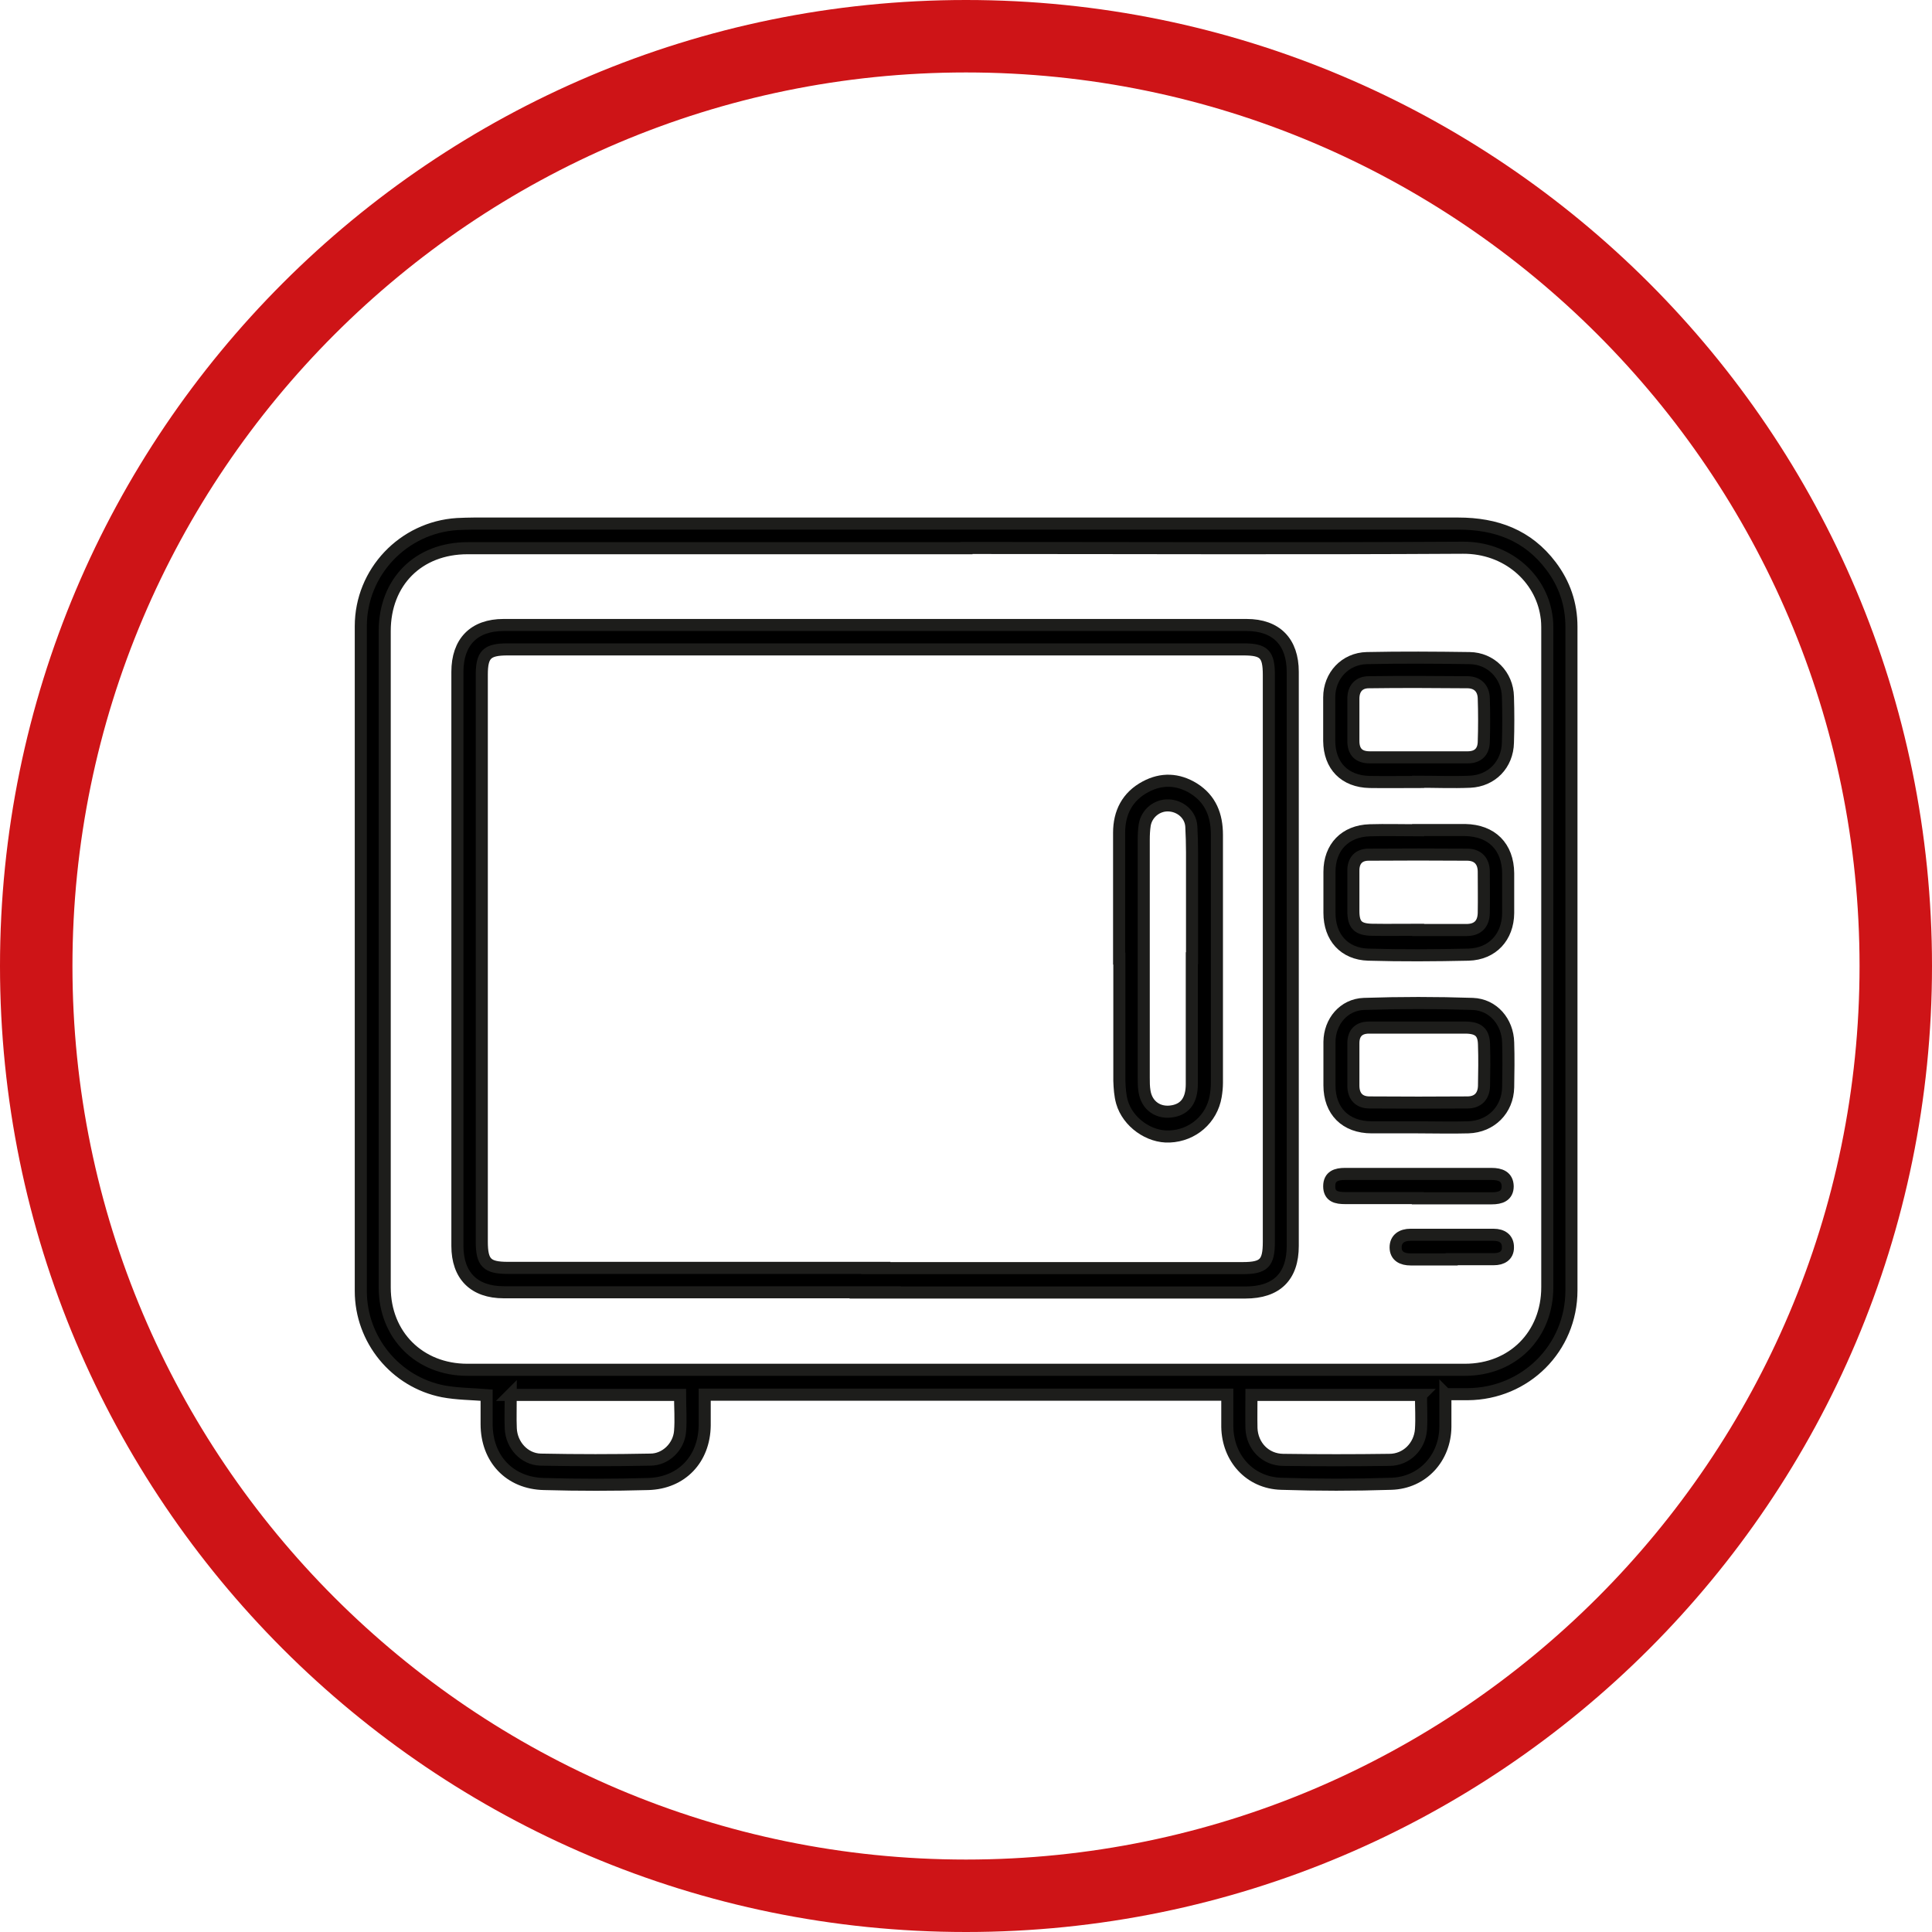 <?xml version="1.0" encoding="UTF-8"?>
<svg id="Layer_1" data-name="Layer 1" xmlns="http://www.w3.org/2000/svg" viewBox="0 0 80 80">
  <defs>
    <style>
      .cls-1 {
        fill: #000;
        stroke: #1d1d1b;
        stroke-miterlimit: 10;
        stroke-width: .5px;
      }

      .cls-2 {
        fill: #ce1417;
        stroke-width: 0px;
      }
    </style>
  </defs>
  <path class="cls-2" d="M40,3c20.4,0,37,16.6,37,37s-16.6,37-37,37S3,60.4,3,40,19.6,3,40,3M40,0C17.91,0,0,17.91,0,40s17.91,40,40,40,40-17.91,40-40S62.09,0,40,0h0Z"/>
  <g>
    <path class="cls-1" d="M59.85,57.72c0,.49,0,.93,0,1.36-.01,1.29-.94,2.32-2.24,2.36-1.52.05-3.04.05-4.56,0-1.3-.04-2.21-1.06-2.23-2.36,0-.43,0-.86,0-1.33h-21.64c0,.43,0,.85,0,1.28-.02,1.39-.95,2.38-2.34,2.42-1.44.04-2.87.04-4.31,0-1.43-.03-2.38-1.05-2.38-2.48,0-.4,0-.8,0-1.2-.63-.05-1.23-.05-1.81-.16-1.97-.39-3.4-2.14-3.4-4.15,0-9.18,0-18.35,0-27.53,0-2.24,1.76-4.09,3.99-4.23.23-.01.47-.02.7-.02,13.58,0,27.17,0,40.75,0,1.57,0,2.88.48,3.84,1.75.56.74.85,1.58.85,2.52,0,9.16,0,18.32,0,27.48,0,2.39-1.9,4.28-4.29,4.3-.28,0-.56,0-.92,0ZM40.02,22.7c-6.89,0-13.77,0-20.66,0-2.04,0-3.43,1.4-3.43,3.43,0,9.06,0,18.12,0,27.18,0,1.98,1.44,3.41,3.42,3.41,13.77,0,27.54,0,41.31,0,1.98,0,3.41-1.44,3.41-3.42,0-9.06,0-18.12,0-27.18,0-.22,0-.43-.04-.65-.24-1.55-1.63-2.8-3.45-2.79-6.85.04-13.7.01-20.56.01ZM21.15,57.75c0,.5-.02.95,0,1.4.03.69.56,1.27,1.23,1.29,1.52.03,3.03.03,4.55,0,.64,0,1.18-.54,1.23-1.17.04-.49,0-.99,0-1.51h-7.02ZM58.85,57.76h-7.03c0,.48-.01.93,0,1.38.03.73.57,1.3,1.31,1.31,1.47.02,2.93.02,4.4,0,.71,0,1.26-.56,1.31-1.26.03-.46,0-.93,0-1.42Z"/>
    <path class="cls-1" d="M36.25,53.51c-5.13,0-10.26,0-15.39,0-1.23,0-1.92-.69-1.92-1.92,0-7.92,0-15.84,0-23.77,0-1.23.68-1.94,1.91-1.94,10.26,0,20.52,0,30.77,0,1.23,0,1.91.7,1.91,1.94,0,7.92,0,15.84,0,23.77,0,1.27-.67,1.93-1.96,1.93-5.11,0-10.22,0-15.34,0ZM36.26,52.51c5.06,0,10.12,0,15.19,0,.89,0,1.09-.2,1.09-1.09,0-7.82,0-15.64,0-23.47,0-.86-.19-1.06-1.05-1.06-10.16,0-20.32,0-30.47,0-.86,0-1.07.21-1.07,1.05,0,7.82,0,15.64,0,23.47,0,.88.21,1.09,1.08,1.09,5.08,0,10.16,0,15.24,0Z"/>
    <path class="cls-1" d="M58.72,34.37c.65,0,1.3,0,1.95,0,1.1.02,1.77.69,1.78,1.79,0,.55,0,1.1,0,1.65-.01.99-.65,1.69-1.64,1.72-1.38.03-2.77.04-4.15,0-1-.03-1.61-.72-1.61-1.73,0-.57,0-1.14,0-1.7,0-1.02.65-1.69,1.67-1.72.67-.02,1.33,0,2,0ZM58.72,38.51c.67,0,1.33,0,2,0,.47,0,.71-.25.72-.71.01-.57,0-1.13,0-1.7,0-.43-.23-.7-.67-.71-1.37-.01-2.73-.01-4.1,0-.41,0-.64.25-.63.68,0,.55,0,1.1,0,1.65,0,.58.19.77.78.78.63.01,1.27,0,1.9,0Z"/>
    <path class="cls-1" d="M58.7,46.68c-.63,0-1.27,0-1.9,0-1.08,0-1.75-.67-1.75-1.74,0-.6,0-1.2,0-1.8.01-.84.59-1.54,1.43-1.57,1.5-.05,3-.05,4.5,0,.85.03,1.45.74,1.47,1.6.02.62.01,1.24,0,1.85-.02.94-.71,1.63-1.65,1.66-.7.02-1.4,0-2.1,0ZM58.74,42.55h0c-.68,0-1.37,0-2.05,0-.43,0-.65.23-.65.65,0,.58,0,1.17,0,1.75,0,.45.24.7.67.7,1.35.01,2.7.01,4.05,0,.44,0,.68-.26.69-.69.01-.57.02-1.13,0-1.7-.01-.51-.22-.7-.75-.71-.65,0-1.3,0-1.95,0Z"/>
    <path class="cls-1" d="M58.72,32.38c-.67,0-1.33.01-2,0-1.04-.02-1.67-.67-1.68-1.7,0-.6,0-1.2,0-1.8,0-.9.66-1.61,1.56-1.63,1.42-.03,2.84-.02,4.25,0,.89.01,1.57.71,1.59,1.6.02.63.02,1.27,0,1.9-.02.91-.67,1.58-1.57,1.62-.72.03-1.43,0-2.15,0h0ZM58.72,31.36c.68,0,1.37,0,2.05,0,.44,0,.66-.24.67-.64.02-.6.02-1.2,0-1.8-.01-.41-.25-.66-.66-.67-1.37-.01-2.74-.02-4.1,0-.4,0-.64.25-.64.68,0,.58,0,1.17,0,1.75,0,.45.22.68.68.68.67,0,1.33,0,2,0Z"/>
    <path class="cls-1" d="M58.71,49.61c-1,0-2.01,0-3.01,0-.35,0-.66-.06-.66-.49,0-.42.3-.51.65-.51,2.02,0,4.04,0,6.07,0,.37,0,.66.11.67.51,0,.4-.3.5-.66.5-1.02,0-2.04,0-3.06,0Z"/>
    <path class="cls-1" d="M60.11,52.15c-.57,0-1.13,0-1.7,0-.34,0-.62-.13-.62-.5,0-.36.27-.52.61-.52,1.15,0,2.3,0,3.45,0,.34,0,.6.16.59.53,0,.34-.26.48-.58.48-.58,0-1.17,0-1.75,0Z"/>
    <path class="cls-1" d="M46.34,39.69c0-1.74,0-3.47,0-5.21,0-.83.34-1.5,1.09-1.9.67-.36,1.35-.33,2,.07.7.44.96,1.11.96,1.92,0,3.42,0,6.85,0,10.27,0,.18-.02.37-.05.55-.16.95-.95,1.63-1.91,1.67-.85.04-1.73-.59-1.97-1.42-.08-.28-.1-.59-.11-.89,0-1.69,0-3.37,0-5.06ZM49.36,39.68c0-1.1,0-2.2,0-3.31,0-.72.01-1.44-.03-2.15-.03-.49-.45-.85-.94-.87-.48-.02-.91.33-.99.81-.03.2-.04.4-.04.6,0,3.29,0,6.58,0,9.87,0,.18,0,.37.03.55.09.61.59.95,1.19.83.51-.1.77-.47.77-1.12,0-1.74,0-3.47,0-5.21Z"/>
  </g>
</svg>